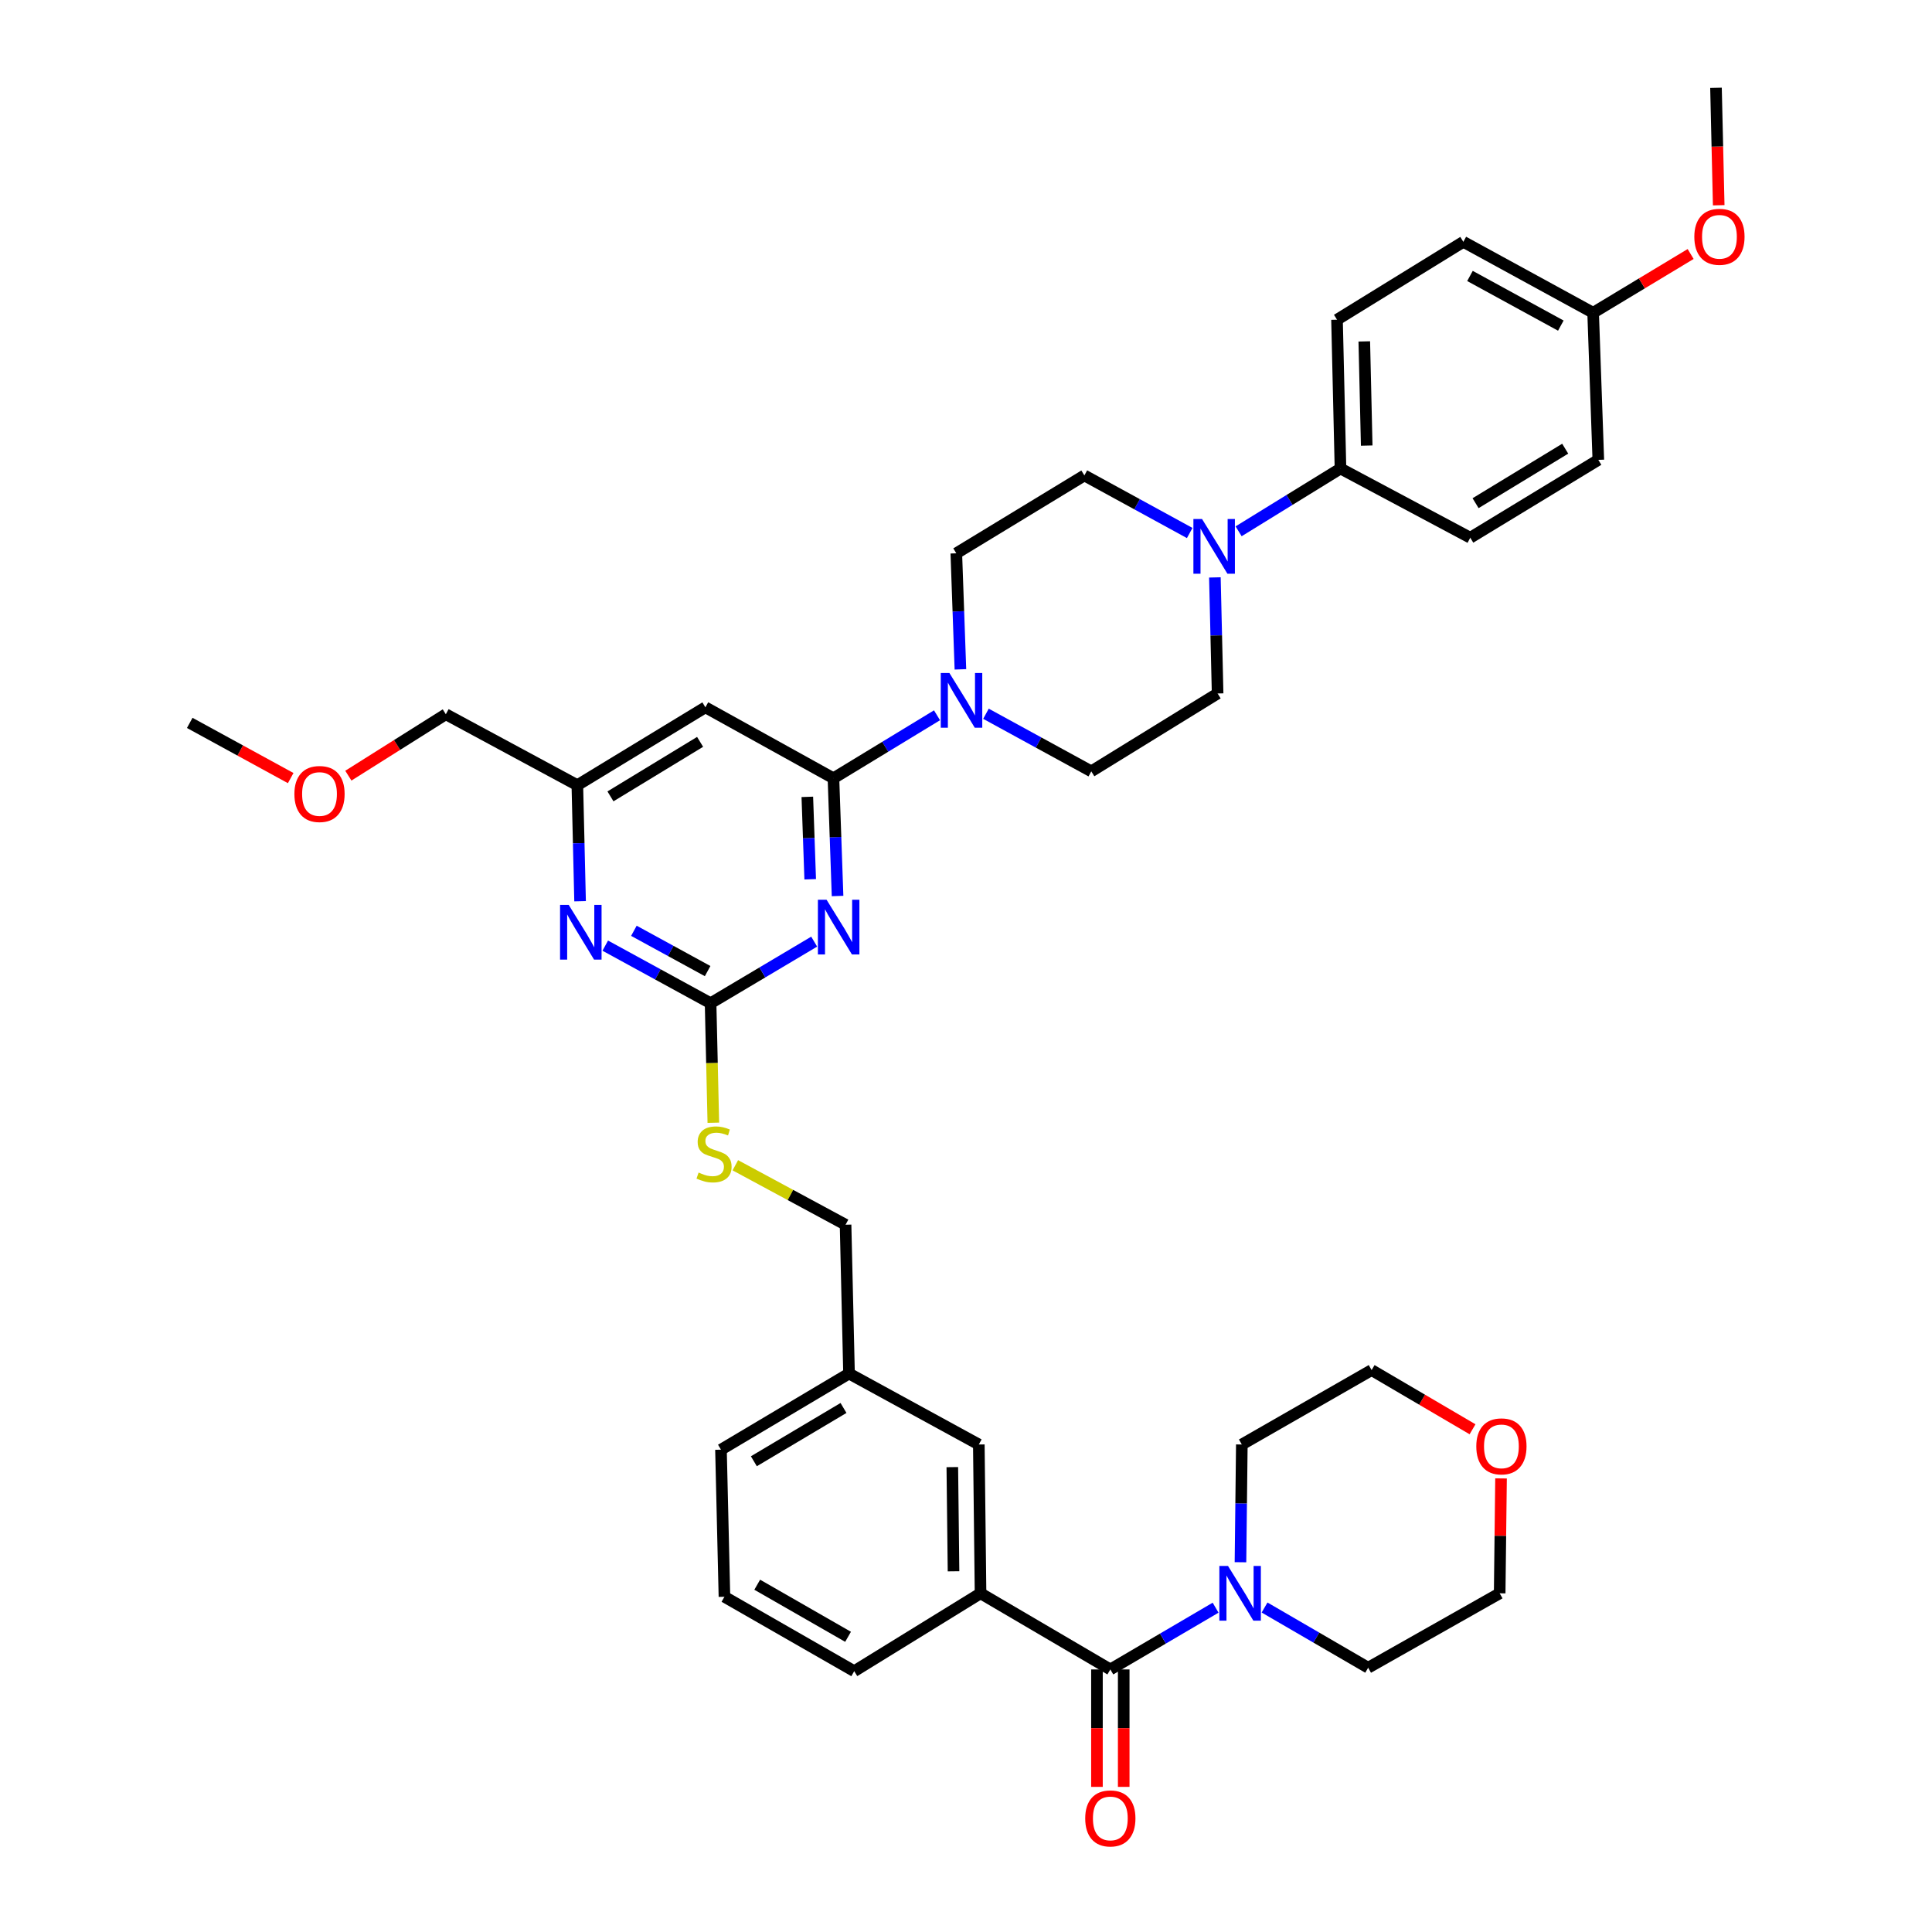 <?xml version='1.0' encoding='iso-8859-1'?>
<svg version='1.1' baseProfile='full'
              xmlns='http://www.w3.org/2000/svg'
                      xmlns:rdkit='http://www.rdkit.org/xml'
                      xmlns:xlink='http://www.w3.org/1999/xlink'
                  xml:space='preserve'
width='1000px' height='1000px' viewBox='0 0 1000 1000'>
<!-- END OF HEADER -->
<rect style='opacity:1.0;fill:#FFFFFF;stroke:none' width='1000' height='1000' x='0' y='0'> </rect>
<path class='bond-0' d='M 574.707,864.101 L 601.949,848.119' style='fill:none;fill-rule:evenodd;stroke:#000000;stroke-width:6px;stroke-linecap:butt;stroke-linejoin:miter;stroke-opacity:1' />
<path class='bond-0' d='M 601.949,848.119 L 629.192,832.137' style='fill:none;fill-rule:evenodd;stroke:#0000FF;stroke-width:6px;stroke-linecap:butt;stroke-linejoin:miter;stroke-opacity:1' />
<path class='bond-1' d='M 567.781,864.101 L 567.781,894.493' style='fill:none;fill-rule:evenodd;stroke:#000000;stroke-width:6px;stroke-linecap:butt;stroke-linejoin:miter;stroke-opacity:1' />
<path class='bond-1' d='M 567.781,894.493 L 567.781,924.884' style='fill:none;fill-rule:evenodd;stroke:#FF0000;stroke-width:6px;stroke-linecap:butt;stroke-linejoin:miter;stroke-opacity:1' />
<path class='bond-1' d='M 581.633,864.101 L 581.633,894.493' style='fill:none;fill-rule:evenodd;stroke:#000000;stroke-width:6px;stroke-linecap:butt;stroke-linejoin:miter;stroke-opacity:1' />
<path class='bond-1' d='M 581.633,894.493 L 581.633,924.884' style='fill:none;fill-rule:evenodd;stroke:#FF0000;stroke-width:6px;stroke-linecap:butt;stroke-linejoin:miter;stroke-opacity:1' />
<path class='bond-2' d='M 574.707,864.101 L 507.528,824.694' style='fill:none;fill-rule:evenodd;stroke:#000000;stroke-width:6px;stroke-linecap:butt;stroke-linejoin:miter;stroke-opacity:1' />
<path class='bond-3' d='M 654.535,832.049 L 681.346,847.629' style='fill:none;fill-rule:evenodd;stroke:#0000FF;stroke-width:6px;stroke-linecap:butt;stroke-linejoin:miter;stroke-opacity:1' />
<path class='bond-3' d='M 681.346,847.629 L 708.157,863.209' style='fill:none;fill-rule:evenodd;stroke:#000000;stroke-width:6px;stroke-linecap:butt;stroke-linejoin:miter;stroke-opacity:1' />
<path class='bond-4' d='M 642.065,808.608 L 642.418,778.137' style='fill:none;fill-rule:evenodd;stroke:#0000FF;stroke-width:6px;stroke-linecap:butt;stroke-linejoin:miter;stroke-opacity:1' />
<path class='bond-4' d='M 642.418,778.137 L 642.771,747.665' style='fill:none;fill-rule:evenodd;stroke:#000000;stroke-width:6px;stroke-linecap:butt;stroke-linejoin:miter;stroke-opacity:1' />
<path class='bond-5' d='M 776.932,765.221 L 776.581,794.958' style='fill:none;fill-rule:evenodd;stroke:#FF0000;stroke-width:6px;stroke-linecap:butt;stroke-linejoin:miter;stroke-opacity:1' />
<path class='bond-5' d='M 776.581,794.958 L 776.229,824.694' style='fill:none;fill-rule:evenodd;stroke:#000000;stroke-width:6px;stroke-linecap:butt;stroke-linejoin:miter;stroke-opacity:1' />
<path class='bond-6' d='M 762.182,739.79 L 736.066,724.47' style='fill:none;fill-rule:evenodd;stroke:#FF0000;stroke-width:6px;stroke-linecap:butt;stroke-linejoin:miter;stroke-opacity:1' />
<path class='bond-6' d='M 736.066,724.47 L 709.95,709.151' style='fill:none;fill-rule:evenodd;stroke:#000000;stroke-width:6px;stroke-linecap:butt;stroke-linejoin:miter;stroke-opacity:1' />
<path class='bond-7' d='M 642.771,747.665 L 709.95,709.151' style='fill:none;fill-rule:evenodd;stroke:#000000;stroke-width:6px;stroke-linecap:butt;stroke-linejoin:miter;stroke-opacity:1' />
<path class='bond-8' d='M 641.103,275.003 L 667.466,258.754' style='fill:none;fill-rule:evenodd;stroke:#0000FF;stroke-width:6px;stroke-linecap:butt;stroke-linejoin:miter;stroke-opacity:1' />
<path class='bond-8' d='M 667.466,258.754 L 693.829,242.506' style='fill:none;fill-rule:evenodd;stroke:#000000;stroke-width:6px;stroke-linecap:butt;stroke-linejoin:miter;stroke-opacity:1' />
<path class='bond-9' d='M 615.789,275.888 L 588.53,260.986' style='fill:none;fill-rule:evenodd;stroke:#0000FF;stroke-width:6px;stroke-linecap:butt;stroke-linejoin:miter;stroke-opacity:1' />
<path class='bond-9' d='M 588.53,260.986 L 561.271,246.084' style='fill:none;fill-rule:evenodd;stroke:#000000;stroke-width:6px;stroke-linecap:butt;stroke-linejoin:miter;stroke-opacity:1' />
<path class='bond-10' d='M 628.821,298.869 L 629.528,328.906' style='fill:none;fill-rule:evenodd;stroke:#0000FF;stroke-width:6px;stroke-linecap:butt;stroke-linejoin:miter;stroke-opacity:1' />
<path class='bond-10' d='M 629.528,328.906 L 630.236,358.942' style='fill:none;fill-rule:evenodd;stroke:#000000;stroke-width:6px;stroke-linecap:butt;stroke-linejoin:miter;stroke-opacity:1' />
<path class='bond-11' d='M 497.11,346.456 L 496.047,316.424' style='fill:none;fill-rule:evenodd;stroke:#0000FF;stroke-width:6px;stroke-linecap:butt;stroke-linejoin:miter;stroke-opacity:1' />
<path class='bond-11' d='M 496.047,316.424 L 494.985,286.391' style='fill:none;fill-rule:evenodd;stroke:#000000;stroke-width:6px;stroke-linecap:butt;stroke-linejoin:miter;stroke-opacity:1' />
<path class='bond-12' d='M 484.999,370.23 L 458.195,386.529' style='fill:none;fill-rule:evenodd;stroke:#0000FF;stroke-width:6px;stroke-linecap:butt;stroke-linejoin:miter;stroke-opacity:1' />
<path class='bond-12' d='M 458.195,386.529 L 431.392,402.828' style='fill:none;fill-rule:evenodd;stroke:#000000;stroke-width:6px;stroke-linecap:butt;stroke-linejoin:miter;stroke-opacity:1' />
<path class='bond-13' d='M 510.332,369.439 L 537.591,384.344' style='fill:none;fill-rule:evenodd;stroke:#0000FF;stroke-width:6px;stroke-linecap:butt;stroke-linejoin:miter;stroke-opacity:1' />
<path class='bond-13' d='M 537.591,384.344 L 564.85,399.249' style='fill:none;fill-rule:evenodd;stroke:#000000;stroke-width:6px;stroke-linecap:butt;stroke-linejoin:miter;stroke-opacity:1' />
<path class='bond-14' d='M 693.829,242.506 L 692.036,165.477' style='fill:none;fill-rule:evenodd;stroke:#000000;stroke-width:6px;stroke-linecap:butt;stroke-linejoin:miter;stroke-opacity:1' />
<path class='bond-14' d='M 707.408,230.629 L 706.152,176.709' style='fill:none;fill-rule:evenodd;stroke:#000000;stroke-width:6px;stroke-linecap:butt;stroke-linejoin:miter;stroke-opacity:1' />
<path class='bond-15' d='M 693.829,242.506 L 761.008,278.327' style='fill:none;fill-rule:evenodd;stroke:#000000;stroke-width:6px;stroke-linecap:butt;stroke-linejoin:miter;stroke-opacity:1' />
<path class='bond-16' d='M 369.222,581.124 L 368.51,550.194' style='fill:none;fill-rule:evenodd;stroke:#CCCC00;stroke-width:6px;stroke-linecap:butt;stroke-linejoin:miter;stroke-opacity:1' />
<path class='bond-16' d='M 368.51,550.194 L 367.798,519.264' style='fill:none;fill-rule:evenodd;stroke:#000000;stroke-width:6px;stroke-linecap:butt;stroke-linejoin:miter;stroke-opacity:1' />
<path class='bond-17' d='M 380.605,603.134 L 409.134,618.524' style='fill:none;fill-rule:evenodd;stroke:#CCCC00;stroke-width:6px;stroke-linecap:butt;stroke-linejoin:miter;stroke-opacity:1' />
<path class='bond-17' d='M 409.134,618.524 L 437.663,633.915' style='fill:none;fill-rule:evenodd;stroke:#000000;stroke-width:6px;stroke-linecap:butt;stroke-linejoin:miter;stroke-opacity:1' />
<path class='bond-18' d='M 365.113,366.106 L 298.834,406.413' style='fill:none;fill-rule:evenodd;stroke:#000000;stroke-width:6px;stroke-linecap:butt;stroke-linejoin:miter;stroke-opacity:1' />
<path class='bond-18' d='M 362.368,383.987 L 315.973,412.202' style='fill:none;fill-rule:evenodd;stroke:#000000;stroke-width:6px;stroke-linecap:butt;stroke-linejoin:miter;stroke-opacity:1' />
<path class='bond-19' d='M 365.113,366.106 L 431.392,402.828' style='fill:none;fill-rule:evenodd;stroke:#000000;stroke-width:6px;stroke-linecap:butt;stroke-linejoin:miter;stroke-opacity:1' />
<path class='bond-20' d='M 298.834,406.413 L 230.762,369.692' style='fill:none;fill-rule:evenodd;stroke:#000000;stroke-width:6px;stroke-linecap:butt;stroke-linejoin:miter;stroke-opacity:1' />
<path class='bond-21' d='M 298.834,406.413 L 299.541,436.446' style='fill:none;fill-rule:evenodd;stroke:#000000;stroke-width:6px;stroke-linecap:butt;stroke-linejoin:miter;stroke-opacity:1' />
<path class='bond-21' d='M 299.541,436.446 L 300.249,466.478' style='fill:none;fill-rule:evenodd;stroke:#0000FF;stroke-width:6px;stroke-linecap:butt;stroke-linejoin:miter;stroke-opacity:1' />
<path class='bond-22' d='M 313.281,489.46 L 340.54,504.362' style='fill:none;fill-rule:evenodd;stroke:#0000FF;stroke-width:6px;stroke-linecap:butt;stroke-linejoin:miter;stroke-opacity:1' />
<path class='bond-22' d='M 340.54,504.362 L 367.798,519.264' style='fill:none;fill-rule:evenodd;stroke:#000000;stroke-width:6px;stroke-linecap:butt;stroke-linejoin:miter;stroke-opacity:1' />
<path class='bond-22' d='M 328.103,481.777 L 347.184,492.208' style='fill:none;fill-rule:evenodd;stroke:#0000FF;stroke-width:6px;stroke-linecap:butt;stroke-linejoin:miter;stroke-opacity:1' />
<path class='bond-22' d='M 347.184,492.208 L 366.265,502.639' style='fill:none;fill-rule:evenodd;stroke:#000000;stroke-width:6px;stroke-linecap:butt;stroke-linejoin:miter;stroke-opacity:1' />
<path class='bond-23' d='M 367.798,519.264 L 394.608,503.326' style='fill:none;fill-rule:evenodd;stroke:#000000;stroke-width:6px;stroke-linecap:butt;stroke-linejoin:miter;stroke-opacity:1' />
<path class='bond-23' d='M 394.608,503.326 L 421.417,487.388' style='fill:none;fill-rule:evenodd;stroke:#0000FF;stroke-width:6px;stroke-linecap:butt;stroke-linejoin:miter;stroke-opacity:1' />
<path class='bond-24' d='M 433.522,463.77 L 432.457,433.299' style='fill:none;fill-rule:evenodd;stroke:#0000FF;stroke-width:6px;stroke-linecap:butt;stroke-linejoin:miter;stroke-opacity:1' />
<path class='bond-24' d='M 432.457,433.299 L 431.392,402.828' style='fill:none;fill-rule:evenodd;stroke:#000000;stroke-width:6px;stroke-linecap:butt;stroke-linejoin:miter;stroke-opacity:1' />
<path class='bond-24' d='M 419.36,455.112 L 418.614,433.783' style='fill:none;fill-rule:evenodd;stroke:#0000FF;stroke-width:6px;stroke-linecap:butt;stroke-linejoin:miter;stroke-opacity:1' />
<path class='bond-24' d='M 418.614,433.783 L 417.868,412.453' style='fill:none;fill-rule:evenodd;stroke:#000000;stroke-width:6px;stroke-linecap:butt;stroke-linejoin:miter;stroke-opacity:1' />
<path class='bond-25' d='M 439.456,710.944 L 373.177,750.351' style='fill:none;fill-rule:evenodd;stroke:#000000;stroke-width:6px;stroke-linecap:butt;stroke-linejoin:miter;stroke-opacity:1' />
<path class='bond-25' d='M 436.593,728.76 L 390.198,756.345' style='fill:none;fill-rule:evenodd;stroke:#000000;stroke-width:6px;stroke-linecap:butt;stroke-linejoin:miter;stroke-opacity:1' />
<path class='bond-26' d='M 439.456,710.944 L 506.635,747.665' style='fill:none;fill-rule:evenodd;stroke:#000000;stroke-width:6px;stroke-linecap:butt;stroke-linejoin:miter;stroke-opacity:1' />
<path class='bond-27' d='M 439.456,710.944 L 437.663,633.915' style='fill:none;fill-rule:evenodd;stroke:#000000;stroke-width:6px;stroke-linecap:butt;stroke-linejoin:miter;stroke-opacity:1' />
<path class='bond-28' d='M 373.177,750.351 L 374.97,826.487' style='fill:none;fill-rule:evenodd;stroke:#000000;stroke-width:6px;stroke-linecap:butt;stroke-linejoin:miter;stroke-opacity:1' />
<path class='bond-29' d='M 374.97,826.487 L 442.142,865.001' style='fill:none;fill-rule:evenodd;stroke:#000000;stroke-width:6px;stroke-linecap:butt;stroke-linejoin:miter;stroke-opacity:1' />
<path class='bond-29' d='M 391.936,820.248 L 438.956,847.208' style='fill:none;fill-rule:evenodd;stroke:#000000;stroke-width:6px;stroke-linecap:butt;stroke-linejoin:miter;stroke-opacity:1' />
<path class='bond-30' d='M 442.142,865.001 L 507.528,824.694' style='fill:none;fill-rule:evenodd;stroke:#000000;stroke-width:6px;stroke-linecap:butt;stroke-linejoin:miter;stroke-opacity:1' />
<path class='bond-31' d='M 180.308,401.483 L 205.535,385.588' style='fill:none;fill-rule:evenodd;stroke:#FF0000;stroke-width:6px;stroke-linecap:butt;stroke-linejoin:miter;stroke-opacity:1' />
<path class='bond-31' d='M 205.535,385.588 L 230.762,369.692' style='fill:none;fill-rule:evenodd;stroke:#000000;stroke-width:6px;stroke-linecap:butt;stroke-linejoin:miter;stroke-opacity:1' />
<path class='bond-32' d='M 150.462,402.739 L 124.333,388.455' style='fill:none;fill-rule:evenodd;stroke:#FF0000;stroke-width:6px;stroke-linecap:butt;stroke-linejoin:miter;stroke-opacity:1' />
<path class='bond-32' d='M 124.333,388.455 L 98.205,374.171' style='fill:none;fill-rule:evenodd;stroke:#000000;stroke-width:6px;stroke-linecap:butt;stroke-linejoin:miter;stroke-opacity:1' />
<path class='bond-33' d='M 507.528,824.694 L 506.635,747.665' style='fill:none;fill-rule:evenodd;stroke:#000000;stroke-width:6px;stroke-linecap:butt;stroke-linejoin:miter;stroke-opacity:1' />
<path class='bond-33' d='M 493.544,813.3 L 492.919,759.38' style='fill:none;fill-rule:evenodd;stroke:#000000;stroke-width:6px;stroke-linecap:butt;stroke-linejoin:miter;stroke-opacity:1' />
<path class='bond-34' d='M 692.036,165.477 L 757.422,125.169' style='fill:none;fill-rule:evenodd;stroke:#000000;stroke-width:6px;stroke-linecap:butt;stroke-linejoin:miter;stroke-opacity:1' />
<path class='bond-35' d='M 761.008,278.327 L 827.287,238.027' style='fill:none;fill-rule:evenodd;stroke:#000000;stroke-width:6px;stroke-linecap:butt;stroke-linejoin:miter;stroke-opacity:1' />
<path class='bond-35' d='M 763.754,260.447 L 810.149,232.237' style='fill:none;fill-rule:evenodd;stroke:#000000;stroke-width:6px;stroke-linecap:butt;stroke-linejoin:miter;stroke-opacity:1' />
<path class='bond-36' d='M 824.601,161.891 L 827.287,238.027' style='fill:none;fill-rule:evenodd;stroke:#000000;stroke-width:6px;stroke-linecap:butt;stroke-linejoin:miter;stroke-opacity:1' />
<path class='bond-37' d='M 824.601,161.891 L 849.836,146.68' style='fill:none;fill-rule:evenodd;stroke:#000000;stroke-width:6px;stroke-linecap:butt;stroke-linejoin:miter;stroke-opacity:1' />
<path class='bond-37' d='M 849.836,146.68 L 875.071,131.47' style='fill:none;fill-rule:evenodd;stroke:#FF0000;stroke-width:6px;stroke-linecap:butt;stroke-linejoin:miter;stroke-opacity:1' />
<path class='bond-38' d='M 824.601,161.891 L 757.422,125.169' style='fill:none;fill-rule:evenodd;stroke:#000000;stroke-width:6px;stroke-linecap:butt;stroke-linejoin:miter;stroke-opacity:1' />
<path class='bond-38' d='M 807.881,168.537 L 760.855,142.831' style='fill:none;fill-rule:evenodd;stroke:#000000;stroke-width:6px;stroke-linecap:butt;stroke-linejoin:miter;stroke-opacity:1' />
<path class='bond-39' d='M 561.271,246.084 L 494.985,286.391' style='fill:none;fill-rule:evenodd;stroke:#000000;stroke-width:6px;stroke-linecap:butt;stroke-linejoin:miter;stroke-opacity:1' />
<path class='bond-40' d='M 630.236,358.942 L 564.85,399.249' style='fill:none;fill-rule:evenodd;stroke:#000000;stroke-width:6px;stroke-linecap:butt;stroke-linejoin:miter;stroke-opacity:1' />
<path class='bond-41' d='M 889.603,106.237 L 888.899,75.846' style='fill:none;fill-rule:evenodd;stroke:#FF0000;stroke-width:6px;stroke-linecap:butt;stroke-linejoin:miter;stroke-opacity:1' />
<path class='bond-41' d='M 888.899,75.846 L 888.194,45.455' style='fill:none;fill-rule:evenodd;stroke:#000000;stroke-width:6px;stroke-linecap:butt;stroke-linejoin:miter;stroke-opacity:1' />
<path class='bond-42' d='M 708.157,863.209 L 776.229,824.694' style='fill:none;fill-rule:evenodd;stroke:#000000;stroke-width:6px;stroke-linecap:butt;stroke-linejoin:miter;stroke-opacity:1' />
<path  class='atom-1' d='M 635.619 810.534
L 644.899 825.534
Q 645.819 827.014, 647.299 829.694
Q 648.779 832.374, 648.859 832.534
L 648.859 810.534
L 652.619 810.534
L 652.619 838.854
L 648.739 838.854
L 638.779 822.454
Q 637.619 820.534, 636.379 818.334
Q 635.179 816.134, 634.819 815.454
L 634.819 838.854
L 631.139 838.854
L 631.139 810.534
L 635.619 810.534
' fill='#0000FF'/>
<path  class='atom-2' d='M 561.707 941.21
Q 561.707 934.41, 565.067 930.61
Q 568.427 926.81, 574.707 926.81
Q 580.987 926.81, 584.347 930.61
Q 587.707 934.41, 587.707 941.21
Q 587.707 948.09, 584.307 952.01
Q 580.907 955.89, 574.707 955.89
Q 568.467 955.89, 565.067 952.01
Q 561.707 948.13, 561.707 941.21
M 574.707 952.69
Q 579.027 952.69, 581.347 949.81
Q 583.707 946.89, 583.707 941.21
Q 583.707 935.65, 581.347 932.85
Q 579.027 930.01, 574.707 930.01
Q 570.387 930.01, 568.027 932.81
Q 565.707 935.61, 565.707 941.21
Q 565.707 946.93, 568.027 949.81
Q 570.387 952.69, 574.707 952.69
' fill='#FF0000'/>
<path  class='atom-3' d='M 764.129 748.638
Q 764.129 741.838, 767.489 738.038
Q 770.849 734.238, 777.129 734.238
Q 783.409 734.238, 786.769 738.038
Q 790.129 741.838, 790.129 748.638
Q 790.129 755.518, 786.729 759.438
Q 783.329 763.318, 777.129 763.318
Q 770.889 763.318, 767.489 759.438
Q 764.129 755.558, 764.129 748.638
M 777.129 760.118
Q 781.449 760.118, 783.769 757.238
Q 786.129 754.318, 786.129 748.638
Q 786.129 743.078, 783.769 740.278
Q 781.449 737.438, 777.129 737.438
Q 772.809 737.438, 770.449 740.238
Q 768.129 743.038, 768.129 748.638
Q 768.129 754.358, 770.449 757.238
Q 772.809 760.118, 777.129 760.118
' fill='#FF0000'/>
<path  class='atom-5' d='M 622.183 268.645
L 631.463 283.645
Q 632.383 285.125, 633.863 287.805
Q 635.343 290.485, 635.423 290.645
L 635.423 268.645
L 639.183 268.645
L 639.183 296.965
L 635.303 296.965
L 625.343 280.565
Q 624.183 278.645, 622.943 276.445
Q 621.743 274.245, 621.383 273.565
L 621.383 296.965
L 617.703 296.965
L 617.703 268.645
L 622.183 268.645
' fill='#0000FF'/>
<path  class='atom-6' d='M 491.418 348.36
L 500.698 363.36
Q 501.618 364.84, 503.098 367.52
Q 504.578 370.2, 504.658 370.36
L 504.658 348.36
L 508.418 348.36
L 508.418 376.68
L 504.538 376.68
L 494.578 360.28
Q 493.418 358.36, 492.178 356.16
Q 490.978 353.96, 490.618 353.28
L 490.618 376.68
L 486.938 376.68
L 486.938 348.36
L 491.418 348.36
' fill='#0000FF'/>
<path  class='atom-8' d='M 361.591 606.913
Q 361.911 607.033, 363.231 607.593
Q 364.551 608.153, 365.991 608.513
Q 367.471 608.833, 368.911 608.833
Q 371.591 608.833, 373.151 607.553
Q 374.711 606.233, 374.711 603.953
Q 374.711 602.393, 373.911 601.433
Q 373.151 600.473, 371.951 599.953
Q 370.751 599.433, 368.751 598.833
Q 366.231 598.073, 364.711 597.353
Q 363.231 596.633, 362.151 595.113
Q 361.111 593.593, 361.111 591.033
Q 361.111 587.473, 363.511 585.273
Q 365.951 583.073, 370.751 583.073
Q 374.031 583.073, 377.751 584.633
L 376.831 587.713
Q 373.431 586.313, 370.871 586.313
Q 368.111 586.313, 366.591 587.473
Q 365.071 588.593, 365.111 590.553
Q 365.111 592.073, 365.871 592.993
Q 366.671 593.913, 367.791 594.433
Q 368.951 594.953, 370.871 595.553
Q 373.431 596.353, 374.951 597.153
Q 376.471 597.953, 377.551 599.593
Q 378.671 601.193, 378.671 603.953
Q 378.671 607.873, 376.031 609.993
Q 373.431 612.073, 369.071 612.073
Q 366.551 612.073, 364.631 611.513
Q 362.751 610.993, 360.511 610.073
L 361.591 606.913
' fill='#CCCC00'/>
<path  class='atom-11' d='M 294.367 468.382
L 303.647 483.382
Q 304.567 484.862, 306.047 487.542
Q 307.527 490.222, 307.607 490.382
L 307.607 468.382
L 311.367 468.382
L 311.367 496.702
L 307.487 496.702
L 297.527 480.302
Q 296.367 478.382, 295.127 476.182
Q 293.927 473.982, 293.567 473.302
L 293.567 496.702
L 289.887 496.702
L 289.887 468.382
L 294.367 468.382
' fill='#0000FF'/>
<path  class='atom-13' d='M 427.825 465.697
L 437.105 480.697
Q 438.025 482.177, 439.505 484.857
Q 440.985 487.537, 441.065 487.697
L 441.065 465.697
L 444.825 465.697
L 444.825 494.017
L 440.945 494.017
L 430.985 477.617
Q 429.825 475.697, 428.585 473.497
Q 427.385 471.297, 427.025 470.617
L 427.025 494.017
L 423.345 494.017
L 423.345 465.697
L 427.825 465.697
' fill='#0000FF'/>
<path  class='atom-19' d='M 152.376 410.972
Q 152.376 404.172, 155.736 400.372
Q 159.096 396.572, 165.376 396.572
Q 171.656 396.572, 175.016 400.372
Q 178.376 404.172, 178.376 410.972
Q 178.376 417.852, 174.976 421.772
Q 171.576 425.652, 165.376 425.652
Q 159.136 425.652, 155.736 421.772
Q 152.376 417.892, 152.376 410.972
M 165.376 422.452
Q 169.696 422.452, 172.016 419.572
Q 174.376 416.652, 174.376 410.972
Q 174.376 405.412, 172.016 402.612
Q 169.696 399.772, 165.376 399.772
Q 161.056 399.772, 158.696 402.572
Q 156.376 405.372, 156.376 410.972
Q 156.376 416.692, 158.696 419.572
Q 161.056 422.452, 165.376 422.452
' fill='#FF0000'/>
<path  class='atom-32' d='M 876.98 122.564
Q 876.98 115.764, 880.34 111.964
Q 883.7 108.164, 889.98 108.164
Q 896.26 108.164, 899.62 111.964
Q 902.98 115.764, 902.98 122.564
Q 902.98 129.444, 899.58 133.364
Q 896.18 137.244, 889.98 137.244
Q 883.74 137.244, 880.34 133.364
Q 876.98 129.484, 876.98 122.564
M 889.98 134.044
Q 894.3 134.044, 896.62 131.164
Q 898.98 128.244, 898.98 122.564
Q 898.98 117.004, 896.62 114.204
Q 894.3 111.364, 889.98 111.364
Q 885.66 111.364, 883.3 114.164
Q 880.98 116.964, 880.98 122.564
Q 880.98 128.284, 883.3 131.164
Q 885.66 134.044, 889.98 134.044
' fill='#FF0000'/>
</svg>
